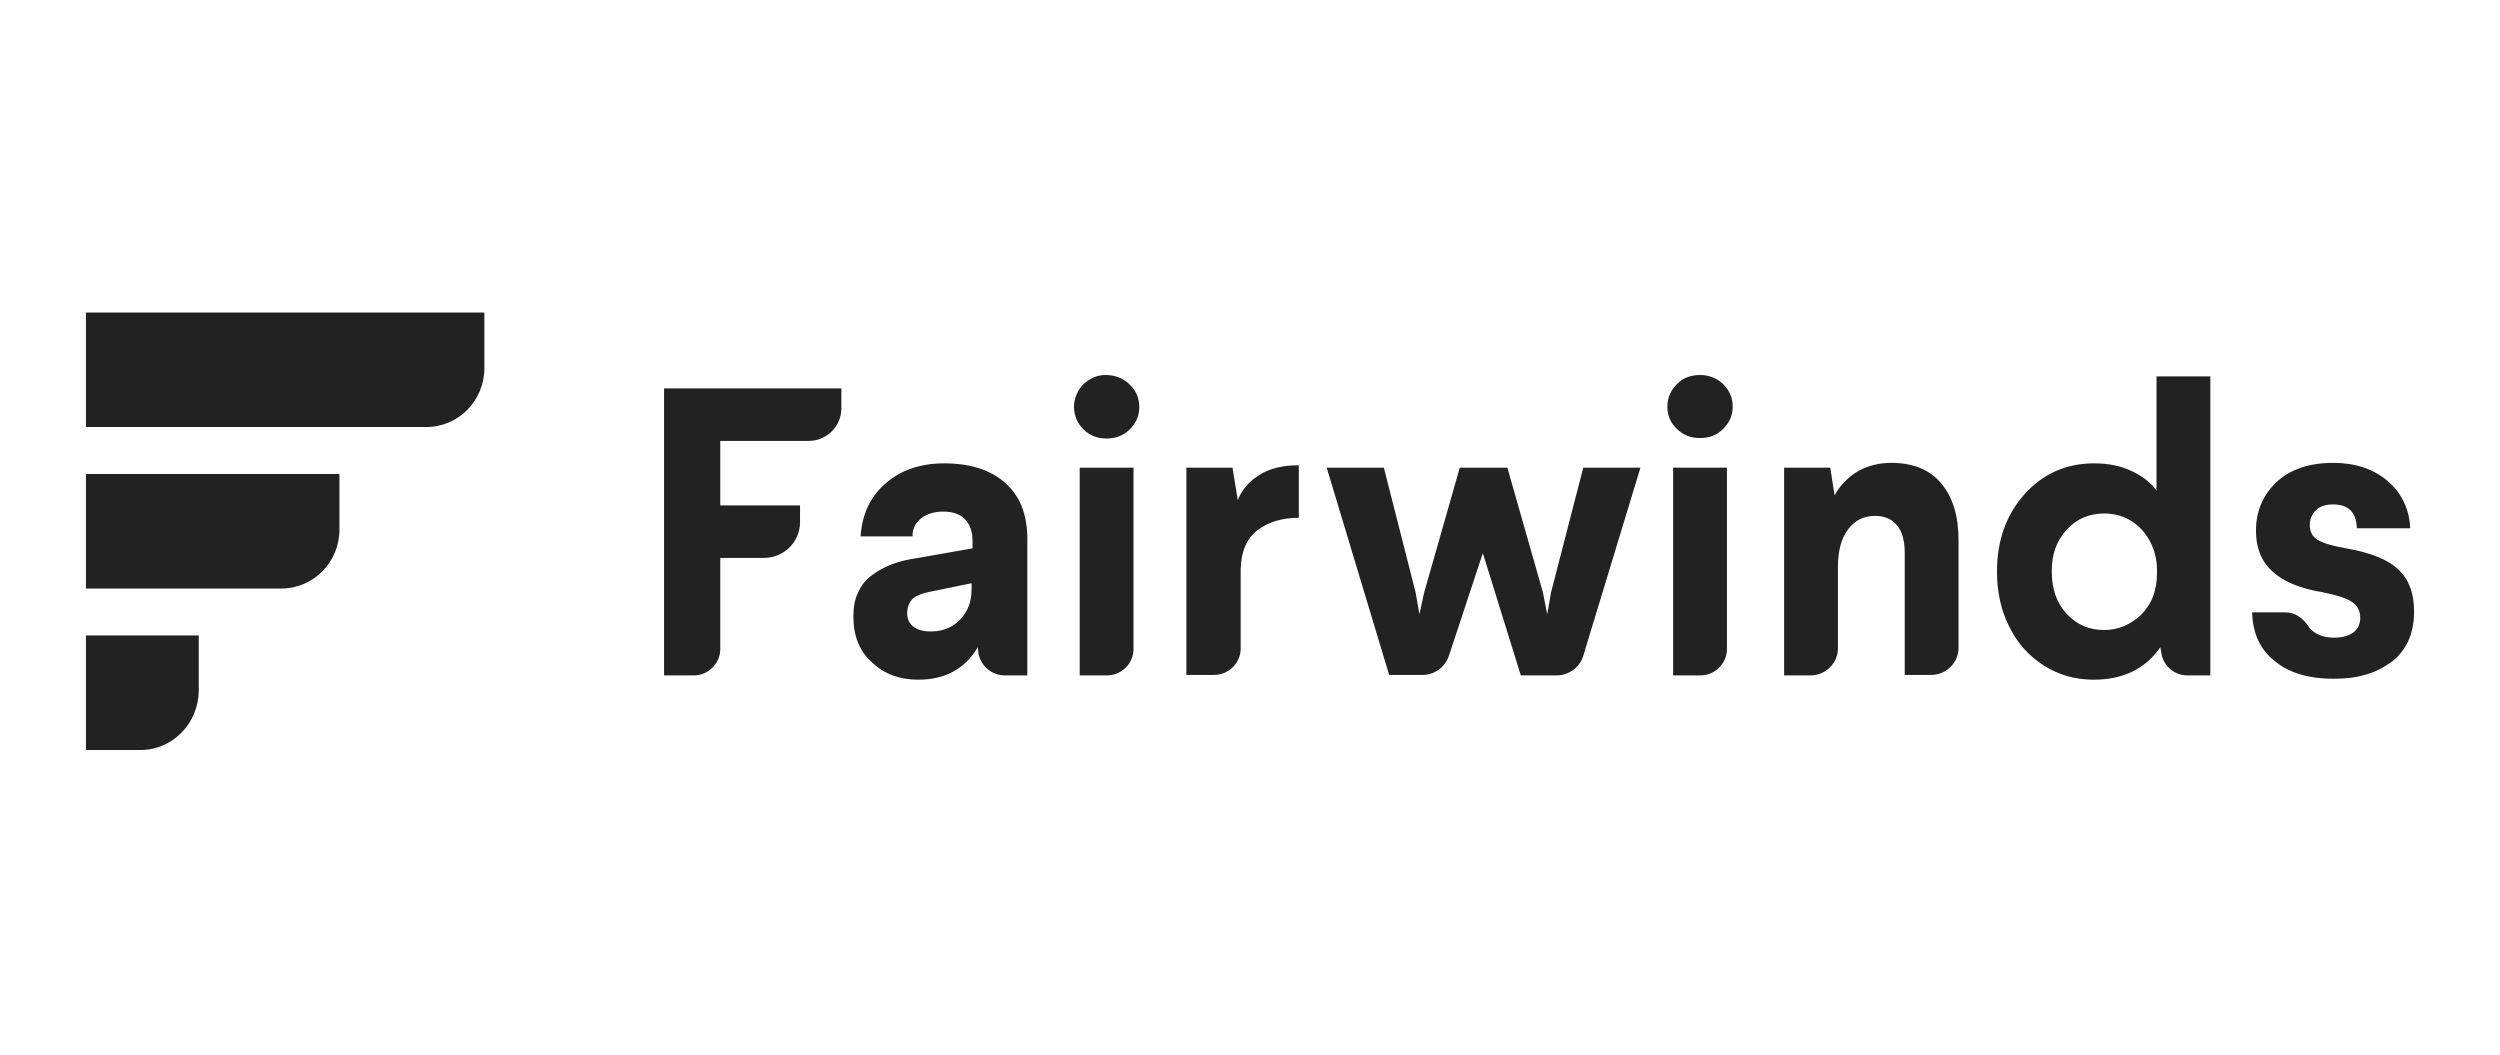 <?xml version="1.0" encoding="UTF-8"?> <svg xmlns="http://www.w3.org/2000/svg" width="320" height="135" viewBox="0 0 320 135"><path fill="#222" d="M54.568 54.659 11 54.659 11 40 62 40 62 47.115C62 51.286 58.677 54.659 54.568 54.659ZM36.017 75.33 11 75.33 11 60.67 43.449 60.67 43.449 67.785C43.449 71.956 40.126 75.33 36.017 75.33ZM18.009 96 11 96 11 81.341 25.442 81.341 25.442 88.456C25.382 92.627 22.058 96 18.009 96ZM85 86.45 85 49.712 107.695 49.712 107.695 52.279C107.695 54.541 105.85 56.436 103.513 56.436L92.196 56.436 92.196 64.688 102.406 64.688 102.406 66.828C102.406 69.334 100.376 71.412 97.793 71.412L92.196 71.412 92.196 83.088C92.196 84.922 90.658 86.45 88.813 86.45L85 86.45ZM109.233 78.931C109.233 77.708 109.417 76.669 109.848 75.813 110.278 74.897 110.832 74.163 111.632 73.613 112.431 73.002 113.292 72.574 114.215 72.207 115.199 71.84 116.244 71.596 117.536 71.412L124.486 70.19 124.486 69.273C124.486 68.05 124.178 67.133 123.502 66.461 122.887 65.788 121.903 65.483 120.734 65.483 119.566 65.483 118.643 65.788 117.905 66.339 117.167 66.95 116.798 67.683 116.798 68.661L110.155 68.661C110.34 65.911 111.324 63.649 113.292 61.937 115.199 60.226 117.72 59.309 120.857 59.309 124.117 59.309 126.7 60.103 128.607 61.754 130.513 63.404 131.498 65.788 131.498 68.967L131.498 86.45 128.607 86.45C126.885 86.45 125.47 85.166 125.224 83.516L125.163 82.843C123.502 85.655 120.919 87 117.536 87 115.137 87 113.169 86.266 111.632 84.799 110.032 83.393 109.233 81.437 109.233 78.931ZM116.121 78.503C116.121 79.237 116.367 79.787 116.921 80.215 117.474 80.643 118.213 80.826 119.197 80.826 120.058 80.826 120.857 80.643 121.595 80.276 122.333 79.909 122.948 79.359 123.44 78.625 124.055 77.77 124.363 76.669 124.363 75.386L124.363 74.652 119.012 75.752C118.028 75.936 117.29 76.241 116.798 76.669 116.367 77.158 116.121 77.708 116.121 78.503ZM137.463 52.157C137.463 51.056 137.894 49.956 138.694 49.161 139.493 48.428 140.416 48 141.523 48 142.63 48 143.737 48.367 144.537 49.161 145.398 49.956 145.828 50.934 145.828 52.096 145.828 53.257 145.398 54.174 144.598 54.969 143.798 55.763 142.814 56.13 141.646 56.13 140.477 56.13 139.493 55.763 138.694 54.969 137.894 54.174 137.525 53.257 137.463 52.157ZM138.202 86.45 138.202 59.859 145.09 59.859 145.09 83.088C145.09 84.922 143.552 86.45 141.707 86.45L138.202 86.45ZM151.856 86.45 151.856 59.859 157.76 59.859 158.437 64.016C158.929 62.732 159.851 61.632 161.143 60.837 162.434 59.981 164.157 59.553 166.248 59.553L166.248 66.277C164.095 66.277 162.311 66.828 160.958 67.867 159.605 68.906 158.867 70.556 158.806 72.818L158.806 83.027C158.806 84.861 157.268 86.389 155.423 86.389L151.856 86.389 151.856 86.45ZM169.815 59.859 177.134 59.859 181.193 75.813 181.685 78.625 182.3 75.813 186.852 59.859 192.941 59.859 197.492 75.813 198.046 78.625 198.538 75.813 202.658 59.859 209.977 59.859 202.658 83.944C202.228 85.411 200.813 86.45 199.276 86.45L194.663 86.45 189.804 70.801 185.437 84.005C184.945 85.411 183.592 86.389 182.116 86.389L177.811 86.389 169.815 59.859ZM213.422 52.034C213.422 50.934 213.852 49.956 214.652 49.161 215.451 48.367 216.435 48 217.604 48 218.711 48 219.695 48.367 220.556 49.161 221.356 49.956 221.786 50.873 221.786 52.034 221.786 53.196 221.356 54.113 220.556 54.908 219.757 55.702 218.773 56.069 217.604 56.069 216.435 56.069 215.451 55.702 214.652 54.908 213.852 54.174 213.422 53.196 213.422 52.034ZM214.16 86.45 214.16 59.859 221.048 59.859 221.048 83.088C221.048 84.922 219.511 86.45 217.666 86.45L214.16 86.45ZM228.367 86.45 228.367 59.859 234.272 59.859 234.825 63.404C235.502 62.182 236.424 61.204 237.655 60.409 238.885 59.676 240.361 59.248 242.083 59.248 244.851 59.248 247.003 60.103 248.479 61.876 249.956 63.649 250.694 66.033 250.694 69.15L250.694 82.904C250.694 84.861 249.094 86.389 247.188 86.389L243.805 86.389 243.805 70.801C243.805 69.273 243.498 68.05 242.821 67.255 242.206 66.461 241.222 66.033 239.992 66.033 238.577 66.033 237.47 66.583 236.609 67.683 235.748 68.784 235.256 70.373 235.256 72.513L235.256 82.966C235.256 84.922 233.657 86.45 231.75 86.45L228.367 86.45ZM255.614 73.124C255.614 69.212 256.783 65.911 259.12 63.282 261.457 60.654 264.471 59.309 268.038 59.309 269.822 59.309 271.421 59.614 272.835 60.287 274.25 60.959 275.295 61.754 276.033 62.793L276.033 48.183 282.922 48.183 282.922 86.45 279.97 86.45C278.309 86.45 276.895 85.227 276.649 83.577L276.526 82.843C274.619 85.594 271.79 87 267.976 87 265.639 87 263.487 86.389 261.58 85.166 259.673 83.944 258.197 82.293 257.152 80.154 256.106 78.075 255.614 75.691 255.614 73.124ZM262.625 73.124C262.625 75.386 263.241 77.158 264.532 78.564 265.824 79.97 267.423 80.643 269.329 80.643 271.113 80.643 272.712 79.97 274.065 78.687 275.418 77.342 276.095 75.569 276.095 73.307L276.095 73.002C276.095 71.473 275.726 70.19 275.049 69.028 274.373 67.867 273.512 67.072 272.528 66.522 271.544 65.972 270.437 65.727 269.329 65.727 267.423 65.727 265.824 66.4 264.532 67.806 263.241 69.212 262.625 70.923 262.625 73.124ZM288.273 78.381 292.517 78.381C293.747 78.381 294.792 79.114 295.469 80.154 295.592 80.398 295.838 80.582 296.023 80.765 296.699 81.315 297.622 81.621 298.79 81.621 299.836 81.621 300.635 81.376 301.25 80.948 301.804 80.52 302.111 79.848 302.111 79.114 302.111 78.259 301.804 77.586 301.127 77.097 300.451 76.608 299.159 76.18 297.314 75.813 294.362 75.324 292.209 74.408 290.856 73.124 289.442 71.84 288.765 70.129 288.765 67.928 288.765 65.483 289.626 63.404 291.348 61.754 293.07 60.103 295.53 59.248 298.667 59.248 301.496 59.248 303.834 60.042 305.617 61.571 307.401 63.099 308.385 65.116 308.508 67.622L301.681 67.622C301.619 65.605 300.635 64.566 298.606 64.566 297.683 64.566 296.945 64.81 296.453 65.299 295.961 65.788 295.653 66.4 295.653 67.194 295.653 68.05 295.961 68.661 296.638 69.089 297.314 69.517 298.544 69.884 300.328 70.19 303.465 70.74 305.74 71.657 307.032 72.94 308.385 74.224 309 75.997 309 78.259 309 79.726 308.754 81.009 308.2 82.171 307.647 83.271 306.909 84.188 305.925 84.861 304.941 85.533 303.895 86.083 302.665 86.389 301.435 86.755 300.143 86.878 298.667 86.878 295.407 86.878 292.886 86.083 291.102 84.555 289.319 83.149 288.334 81.071 288.273 78.381Z"></path></svg> 